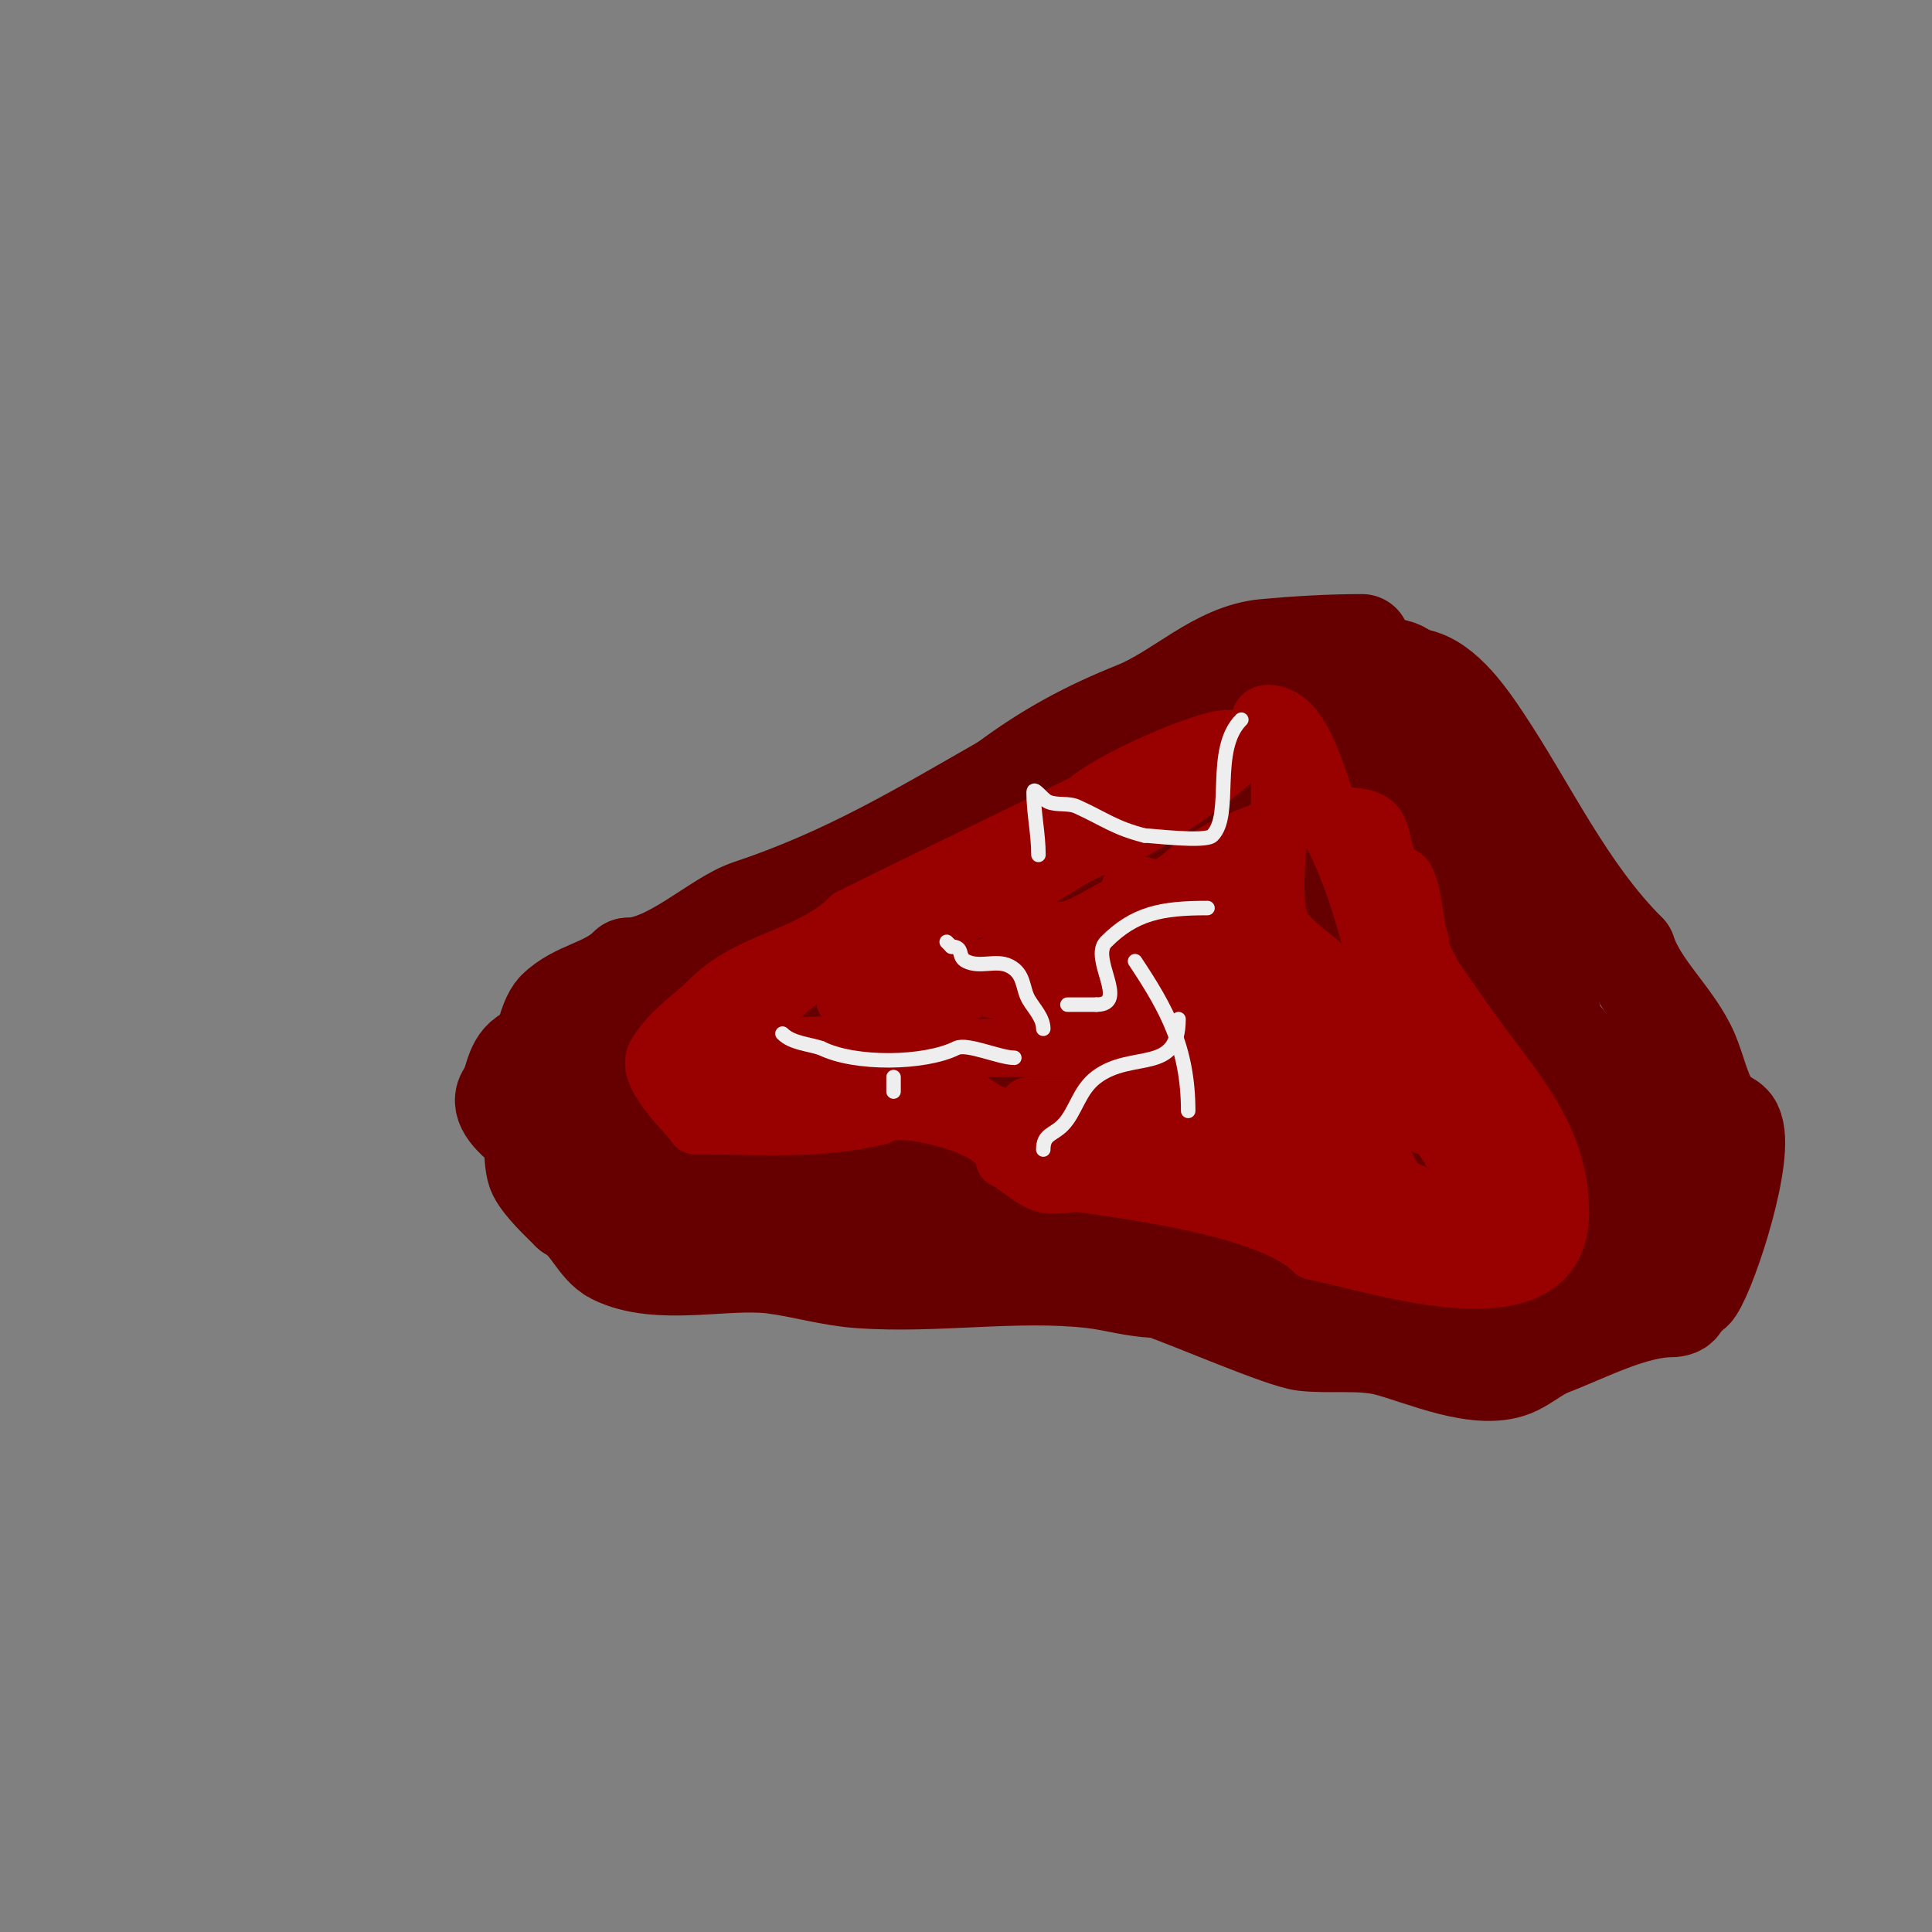 <svg viewBox='0 0 400 400' version='1.1' xmlns='http://www.w3.org/2000/svg' xmlns:xlink='http://www.w3.org/1999/xlink'><rect x="0" y="0" width="400" height="400" fill="#808080" stroke="none"/><g fill='none' stroke='#660000' stroke-width='20' stroke-linecap='round' stroke-linejoin='round'><path d='M282,133c-6.611,0 -13.444,0.404 -20,1c-10.184,0.926 -17.745,9.298 -27,13c-9.639,3.856 -18.096,8.322 -27,15'/><path d='M208,162c-17.796,10.169 -32.776,19.259 -53,26c-6.649,2.216 -16.46,12 -25,12'/><path d='M130,200c-4.458,4.458 -10.755,4.755 -15,9c-3.945,3.945 -6.087,29.826 -4,34c1.302,2.603 5.015,6.015 7,8'/><path d='M118,251c3.934,1.967 5.466,7.233 9,9c9.332,4.666 23.118,0.765 33,2c6.08,0.76 11.806,2.558 18,3c15.836,1.131 32.22,-1.753 48,0c4.748,0.528 9.168,2 14,2'/><path d='M240,267c6.213,2.071 25.444,10.494 30,11c5.402,0.6 11.695,-0.326 17,1c7.039,1.76 19.624,7.688 27,4c2.404,-1.202 4.492,-3.035 7,-4c7.292,-2.805 17.174,-8 25,-8c0.745,0 2,-0.255 2,-1'/><path d='M348,270c0,-1.414 2.216,-1.823 3,-3c3.123,-4.684 10.783,-28.434 8,-34c-0.745,-1.491 -3.031,-1.644 -4,-3c-2.65,-3.71 -3.428,-8.333 -5,-12c-3.217,-7.507 -10.44,-13.32 -13,-21'/><path d='M337,197c-12.733,-12.733 -20.316,-29.474 -30,-44c-3.395,-5.093 -8.897,-13 -15,-13'/><path d='M292,140c-6.423,-6.423 -12.641,5.183 -19,7c-5.138,1.468 -10.715,0.207 -16,1c-9.775,1.466 -17.322,4.161 -25,8'/><path d='M232,156c-5.359,5.359 -17.19,6.276 -24,9c-1.672,0.669 -2.893,3.446 -4,4c-15.761,7.88 -30.381,11.381 -43,24'/><path d='M161,193c-3.546,3.546 -5.376,2.282 -9,5c-2.568,1.926 -3.714,5.357 -7,7c-9.791,4.895 -24.779,9.593 -35,13c-3.744,1.248 -3.621,5.243 -5,8'/><path d='M105,226c-4.501,4.501 10.839,11.839 14,15'/><path d='M119,241c6.77,3.385 10.328,4 18,4c0.391,0 3,1 3,1c0,0 -10.398,-5 -12,-5'/><path d='M128,241c0,18.891 5.004,-7.974 4,-15c-0.006,-0.04 -2.845,-9.155 -4,-8c-1.113,1.113 0.511,10.022 1,11c1.498,2.996 6.65,1 10,1'/><path d='M139,230c16.09,0 31.594,-6.36 47,-11c41.277,-12.433 61.534,-16.399 103,-31c5.907,-2.08 11.512,-4.982 17,-8c12.161,-6.689 -6.823,-8.127 -11,-8c-7.338,0.222 -14.753,-0.169 -22,1c-3.241,0.523 -5.835,3.127 -9,4c-10.837,2.989 -27.856,5.079 -39,7c-19.241,3.317 -12.649,13.781 -29,24c-4.937,3.085 -10.667,4.667 -16,7'/><path d='M180,215c-3.424,0.934 -21.93,8.07 -27,3c-2.493,-2.493 -3.623,-13.826 0,-16c12.398,-7.439 28.994,-13.199 43,-16c9.619,-1.924 19.694,-1.898 29,-5c5.325,-1.775 20.471,-15.471 24,-19'/><path d='M249,162c1.78,-3.56 5.755,-9.755 8,-12c3.198,-3.198 8.856,-2.856 12,-6c1.823,-1.823 2.726,-5.818 6,-5c7.13,1.783 10.39,16.153 13,21c1.804,3.351 6,5.692 6,9'/><path d='M294,169c1.054,2.108 3.333,3.333 5,5c0.943,0.943 -0.686,2.857 0,4c6.121,10.202 15.402,20.443 22,31c0.794,1.27 0.767,3.767 2,5c2.607,2.607 12,14.87 12,19'/><path d='M335,233c6.163,18.488 -6.454,27 -23,27'/><path d='M312,260c-10.805,0 -19.299,-2.383 -29,-4c-14.464,-2.411 -30.832,3.542 -45,0c-10.77,-2.693 -21.9,-6.225 -33,-9'/><path d='M205,247c-4.083,0 -5.471,-1.294 -9,-2c-7.961,-1.592 -16.945,0.732 -25,0c-8.178,-0.743 -15.91,-1.844 -24,-3c-9.719,-1.388 -16.285,9 -21,9c-0.667,0 0,-1.333 0,-2'/><path d='M126,249c3.205,-12.819 6.514,-24.772 14,-36c1.167,-1.75 1.006,-5.003 3,-6c6.133,-3.067 16.867,3.067 23,0c8.337,-4.168 19.02,-6.408 28,-10'/><path d='M194,197c6.667,-1.111 13.277,-5 20,-5c0.333,0 -0.695,-0.135 -1,0c-2.724,1.211 -5.157,3.102 -8,4c-3.554,1.122 -7.401,1.031 -11,2c-12.781,3.441 -23.745,9.247 -35,16c-1.069,0.642 -13.318,7.682 -9,12c2.342,2.342 10.68,1 11,1c17.548,0 34.572,0.324 52,-2c0.301,-0.04 21,-5.297 21,-1'/><path d='M234,224c-8.497,8.497 -14.905,12.461 -26,17c-3.728,1.525 -7.398,3.199 -11,5c-1.075,0.537 -4.075,1.463 -3,2c8.072,4.036 18.007,-1.251 27,-2c1.329,-0.111 2.685,0.219 4,0c0.735,-0.123 2.741,-0.918 2,-1c-14.569,-1.619 -30.333,-0.638 -45,0c-1.409,0.061 -16.585,-0.415 -19,2'/><path d='M163,247c1.745,3.49 7.102,3.831 11,4c28.477,1.238 57.472,0 86,0c8.969,0 25.063,-2.107 34,3c3.926,2.244 5.938,9.938 9,13c1.023,1.023 6.34,2.68 7,4c0.333,0.667 1,2.745 1,2c0,-5.696 -10.596,-4.199 -16,-6'/><path d='M295,267c-8.887,-1.975 -16.874,-5 -26,-5c-0.783,0 -12.224,-1.449 -12,-1c2.44,4.88 19.066,3.795 25,4c16.137,0.556 33.83,1.31 50,-1'/><path d='M332,264c2.815,-1.689 6.679,-1.679 9,-4c2.508,-2.508 3,-14.439 3,-19c0,-1.471 0.983,-9.017 0,-10c-1.581,-1.581 -3,3.764 -3,6'/><path d='M341,237c-0.115,0.46 -0.841,9.841 -1,10c-3.933,3.933 -37,3 -40,3c-1.707,0 -17,-1.02 -17,2c0,2.749 5.296,-1.508 8,-2c3.686,-0.67 12,0.999 12,-4'/><path d='M242,230c3.309,6.617 13.518,7.28 20,8c2.343,0.26 8.667,0.667 7,-1c-2.561,-2.561 -31.569,-1 -35,-1c-0.505,0 -8,1.186 -8,-1'/><path d='M226,235c0,-10.457 9.202,-23.717 15,-32c2.6,-3.714 4,-8.466 4,-13c0,-1 0.555,-3.832 0,-3c-3.826,5.739 -3.482,14.729 -8,20c-4.338,5.06 -16.538,10.554 -22,4c-2.578,-3.094 -3.589,-8.14 1,-9c4.309,-0.808 8.667,-1.333 13,-2'/><path d='M229,200c1.811,-0.697 25,-12.767 25,-9c0,0.471 -0.559,0.834 -1,1c-2.534,0.95 -20.111,8.223 -21,2c-1.9,-13.303 7.372,-26.653 16,-36c2.669,-2.891 11.999,-14.001 17,-9'/><path d='M265,149c5.345,10.69 2.438,23.472 5,35c0.18,0.809 3.753,8 4,8c3.162,0 -1.854,-6.053 -3,-9c-1.301,-3.346 -2.443,-6.765 -4,-10c-2.782,-5.777 -6.619,-11.047 -9,-17c-0.096,-0.241 -0.754,-11.877 -3,-13c-2.087,-1.044 -0.155,4.672 0,7c0.267,4.005 0.818,7.99 1,12c0.519,11.42 1.64,25.079 -2,36'/><path d='M254,198c0,7.667 0,15.333 0,23'/><path d='M254,221c0,1.491 -1.446,2.616 -2,4c-0.631,1.578 -0.721,3.323 -1,5c-0.164,0.986 0,4 0,3c0,-7.333 0,-14.667 0,-22c0,-2.333 0,-7 0,-7c0,0 0,6.344 0,7c0,2.25 1.086,35.827 6,26'/><path d='M257,237c1.37,-4.796 6.718,-23.859 11,-26c5.449,-2.724 19.211,12.377 23,15c1.838,1.273 4.059,1.891 6,3c0.409,0.234 1.447,0.851 1,1c-10.005,3.335 -22.874,-3.124 -31,-8c-2.061,-1.237 -4.077,-2.558 -6,-4c-0.961,-0.721 -2.85,-3.85 -2,-3c8.654,8.654 16.317,18.317 25,27'/><path d='M284,242c5.194,-2.597 3,-14.794 3,-20c0,-2.357 0.428,4.713 1,7c0.844,3.376 1.85,6.715 3,10c2.03,5.801 16.973,28.244 24,17c8.356,-13.37 -2.894,-29.023 -11,-39c-6.306,-7.761 -15,-12.254 -15,1'/><path d='M289,218c0,11.014 11.993,13.614 21,15c1.318,0.203 3.404,1.193 4,0c8.341,-16.681 -21.588,-44.311 -34,-50c-3.453,-1.582 -16.443,-4.076 -18,-2c-7.051,9.402 9.168,37.815 19,40c9.35,2.078 17.437,-2.689 14,-13c-0.85,-2.55 -2.798,-4.596 -4,-7'/><path d='M291,201c-1.886,-0.943 -3.921,-1.653 -6,-2c-10.967,-1.828 8.596,18.825 10,9c0.24,-1.683 -0.2,-3.5 -1,-5c-1.915,-3.59 -3.911,-7.352 -7,-10c-9.477,-8.123 -14.38,7 -4,7'/><path d='M283,200'/></g>
<g fill='none' stroke='#990000' stroke-width='12' stroke-linecap='round' stroke-linejoin='round'><path d='M265,156c0,-4.075 -7.432,-3 -11,-3c-4.915,0 -24.869,8.869 -29,13'/><path d='M225,166c-16.633,8.316 -32.332,15.666 -49,24'/><path d='M176,190c-8.26,8.26 -20.54,8.54 -29,17'/><path d='M147,207c-4.066,4.066 -7.565,5.848 -11,11c-2.925,4.387 5.878,11.816 8,15'/><path d='M144,233c13.199,0 25.639,1.09 38,-2'/><path d='M182,231c3.113,-3.113 26,1.86 26,9'/><path d='M208,240c2.666,1.333 5.189,4.063 8,5c2.374,0.791 5.487,-0.359 8,0c12.486,1.784 39.412,5.412 48,14'/><path d='M272,259c13.781,2.756 51,15.599 51,-8'/><path d='M323,251c0,-13.818 -7.509,-23.012 -15,-33c-10.184,-13.578 -20.474,-29.711 -30,-44'/><path d='M278,174c-4.294,-6.441 -6.498,-24.124 -14,-26c-4.909,-1.227 -2.103,3.103 -5,6c-7.724,7.724 -20.016,16.008 -30,21'/><path d='M229,175c-4.661,0 -15.829,8.932 -21,11c-15.002,6.001 -34.717,8.717 -47,21'/><path d='M161,207c-5.527,2.764 -8.607,12.848 0,15c9.109,2.277 22.379,0 32,0'/><path d='M193,222c0,-4.534 -8.602,-2.9 -13,-4c-13.774,-3.444 -16.057,0 -29,0'/><path d='M151,218c-0.949,0.949 -2.935,5.957 -3,6c-1.536,1.024 -12.513,-3 -7,-3'/><path d='M141,221c14.183,1.773 27.811,4.71 42,6c2.279,0.207 15,-2 17,0c3.564,3.564 10.072,5.536 15,8'/><path d='M215,235c12.485,6.243 25.316,2.829 38,6c9.354,2.339 17.827,8.707 27,11'/><path d='M280,252c0.622,0.622 3.717,3.887 4,4c1.985,0.794 24.665,2.002 26,0c1.855,-2.783 1,-7.951 1,-11'/><path d='M311,245c0,-10.876 -8.289,-21.434 -14,-30c-1.8,-2.7 1.046,-8.863 0,-12c-0.873,-2.618 -3,-5.177 -3,-8'/><path d='M294,195c-1.446,-4.337 -1.125,-9.249 -3,-13c-0.537,-1.075 -2.463,-0.925 -3,-2c-3.38,-6.761 -0.062,-11 -10,-11'/><path d='M278,169c-9.42,0 -20.692,3.888 -29,9c-3.071,1.89 -5.464,5.293 -9,6c-5.935,1.187 -11.229,5.527 -17,8c-2.817,1.207 -6.895,0.448 -10,2c-5.428,2.714 -8.607,9.689 -14,12c-6.916,2.964 -16.498,1 -24,1'/><path d='M175,207c9.857,-5.914 21.739,-5.976 33,-7c15.716,-1.429 32.231,-4 48,-4c1.333,0 0.943,3.057 0,4c-3.135,3.135 -13.18,9.265 -18,11c-13.166,4.74 -24.284,6 -38,6c-0.333,0 0.667,0 1,0c4.333,0 8.667,0 13,0c12.172,0 24.012,-0.398 36,2'/><path d='M250,219c7.016,1.169 11.405,5.534 18,7c0.118,0.026 22.125,-0.531 8,3c-4.851,1.213 -10,0 -15,0c-16,0 -32,0 -48,0c-0.667,0 1.333,0 2,0c1.333,0 2.671,-0.111 4,0c2.678,0.223 5.349,0.558 8,1c6.46,1.077 12.717,3.152 19,5c18.882,5.553 43.242,5.242 58,20'/><path d='M304,255c0.333,0.333 1,-0.529 1,-1c0,-12.145 -7.269,-19.404 -13,-28c-5.333,-8 -10.042,-16.454 -16,-24c-2.513,-3.183 -9.715,-7.145 -11,-11c-2.087,-6.262 0,-17.582 0,-24c0,-2 0,-4 0,-6c0,-1 -0.8,-3.6 0,-3c4.96,3.72 7.193,10.106 11,15'/><path d='M276,173c6.229,12.458 8.457,25.008 12,38c1.266,4.643 2.295,12.454 4,17c0.422,1.125 1.62,1.86 2,3c0.236,0.707 1.527,2.527 1,2c-9.266,-9.266 -20.541,-19.099 -28,-30c-3.232,-4.724 -6.259,-11.91 -9,-17c-1.14,-2.116 -2.3,-7.7 -4,-6c-3.48,3.48 4.468,8.78 7,13c4.911,8.185 8.982,16.945 12,26'/><path d='M273,219c3.54,7.08 6.104,15.181 10,22c1.423,2.49 3.409,9.386 5,7c1.93,-2.896 -1.319,-6.953 -3,-10c-7.98,-14.464 -14.928,-21.503 -26,-33c-4.251,-4.414 -8.667,-8.667 -13,-13c-2.667,-2.667 -4.95,-5.782 -8,-8c-1.078,-0.784 -3.677,-1.294 -4,0c-2.57,10.28 4.69,25.299 12,32c3.682,3.375 22.719,13.289 9,3'/><path d='M255,219c-3,-2.333 -5.73,-5.062 -9,-7c-5.771,-3.42 -11.791,-6.46 -18,-9c-1.908,-0.78 -8.608,1.048 -5,4c3.509,2.871 6.988,5.888 11,8c6.081,3.201 13.354,3.251 20,5c2.347,0.618 4.606,1.601 7,2c1.973,0.329 6.894,1.789 6,0c-2.534,-5.068 -9.739,-5.895 -15,-8c-11.35,-4.54 -23.836,-5.784 -36,-7c-6.099,-0.61 -21,-7.116 -21,3'/></g>
<g fill='none' stroke='#eeeeee' stroke-width='3' stroke-linecap='round' stroke-linejoin='round'><path d='M257,149c-6.213,6.213 -1.661,19.661 -6,24c-1.421,1.421 -12.492,0 -14,0'/><path d='M237,173c-6.167,-1.542 -8.358,-3.436 -14,-6c-1.846,-0.839 -4.136,-0.201 -6,-1c-1.105,-0.473 -3,-3.202 -3,-2c0,4.402 1,8.598 1,13'/><path d='M250,188c-9.541,0 -15.079,1.079 -21,7c-3.397,3.397 4.883,13 -2,13'/><path d='M227,208c-2,0 -4,0 -6,0'/><path d='M216,213c0,-2.236 -1.85,-4.083 -3,-6c-1.368,-2.28 -0.801,-5.4 -4,-7c-2.814,-1.407 -6.044,0.478 -9,-1c-1.833,-0.917 -0.375,-3 -3,-3'/><path d='M197,196l-1,-1'/><path d='M235,199c6.596,9.895 11,17.993 11,31'/><path d='M244,211c0,11.553 -9.59,6.443 -17,12c-3.682,2.761 -4.27,7.27 -7,10c-2.047,2.047 -4,1.795 -4,5'/><path d='M210,219c-3.109,0 -9.802,-3.099 -12,-2c-6.498,3.249 -20.984,3.508 -28,0'/><path d='M170,217c-2.645,-0.882 -6.019,-1.019 -8,-3'/><path d='M185,223c0,1 0,2 0,3'/></g>
</svg>